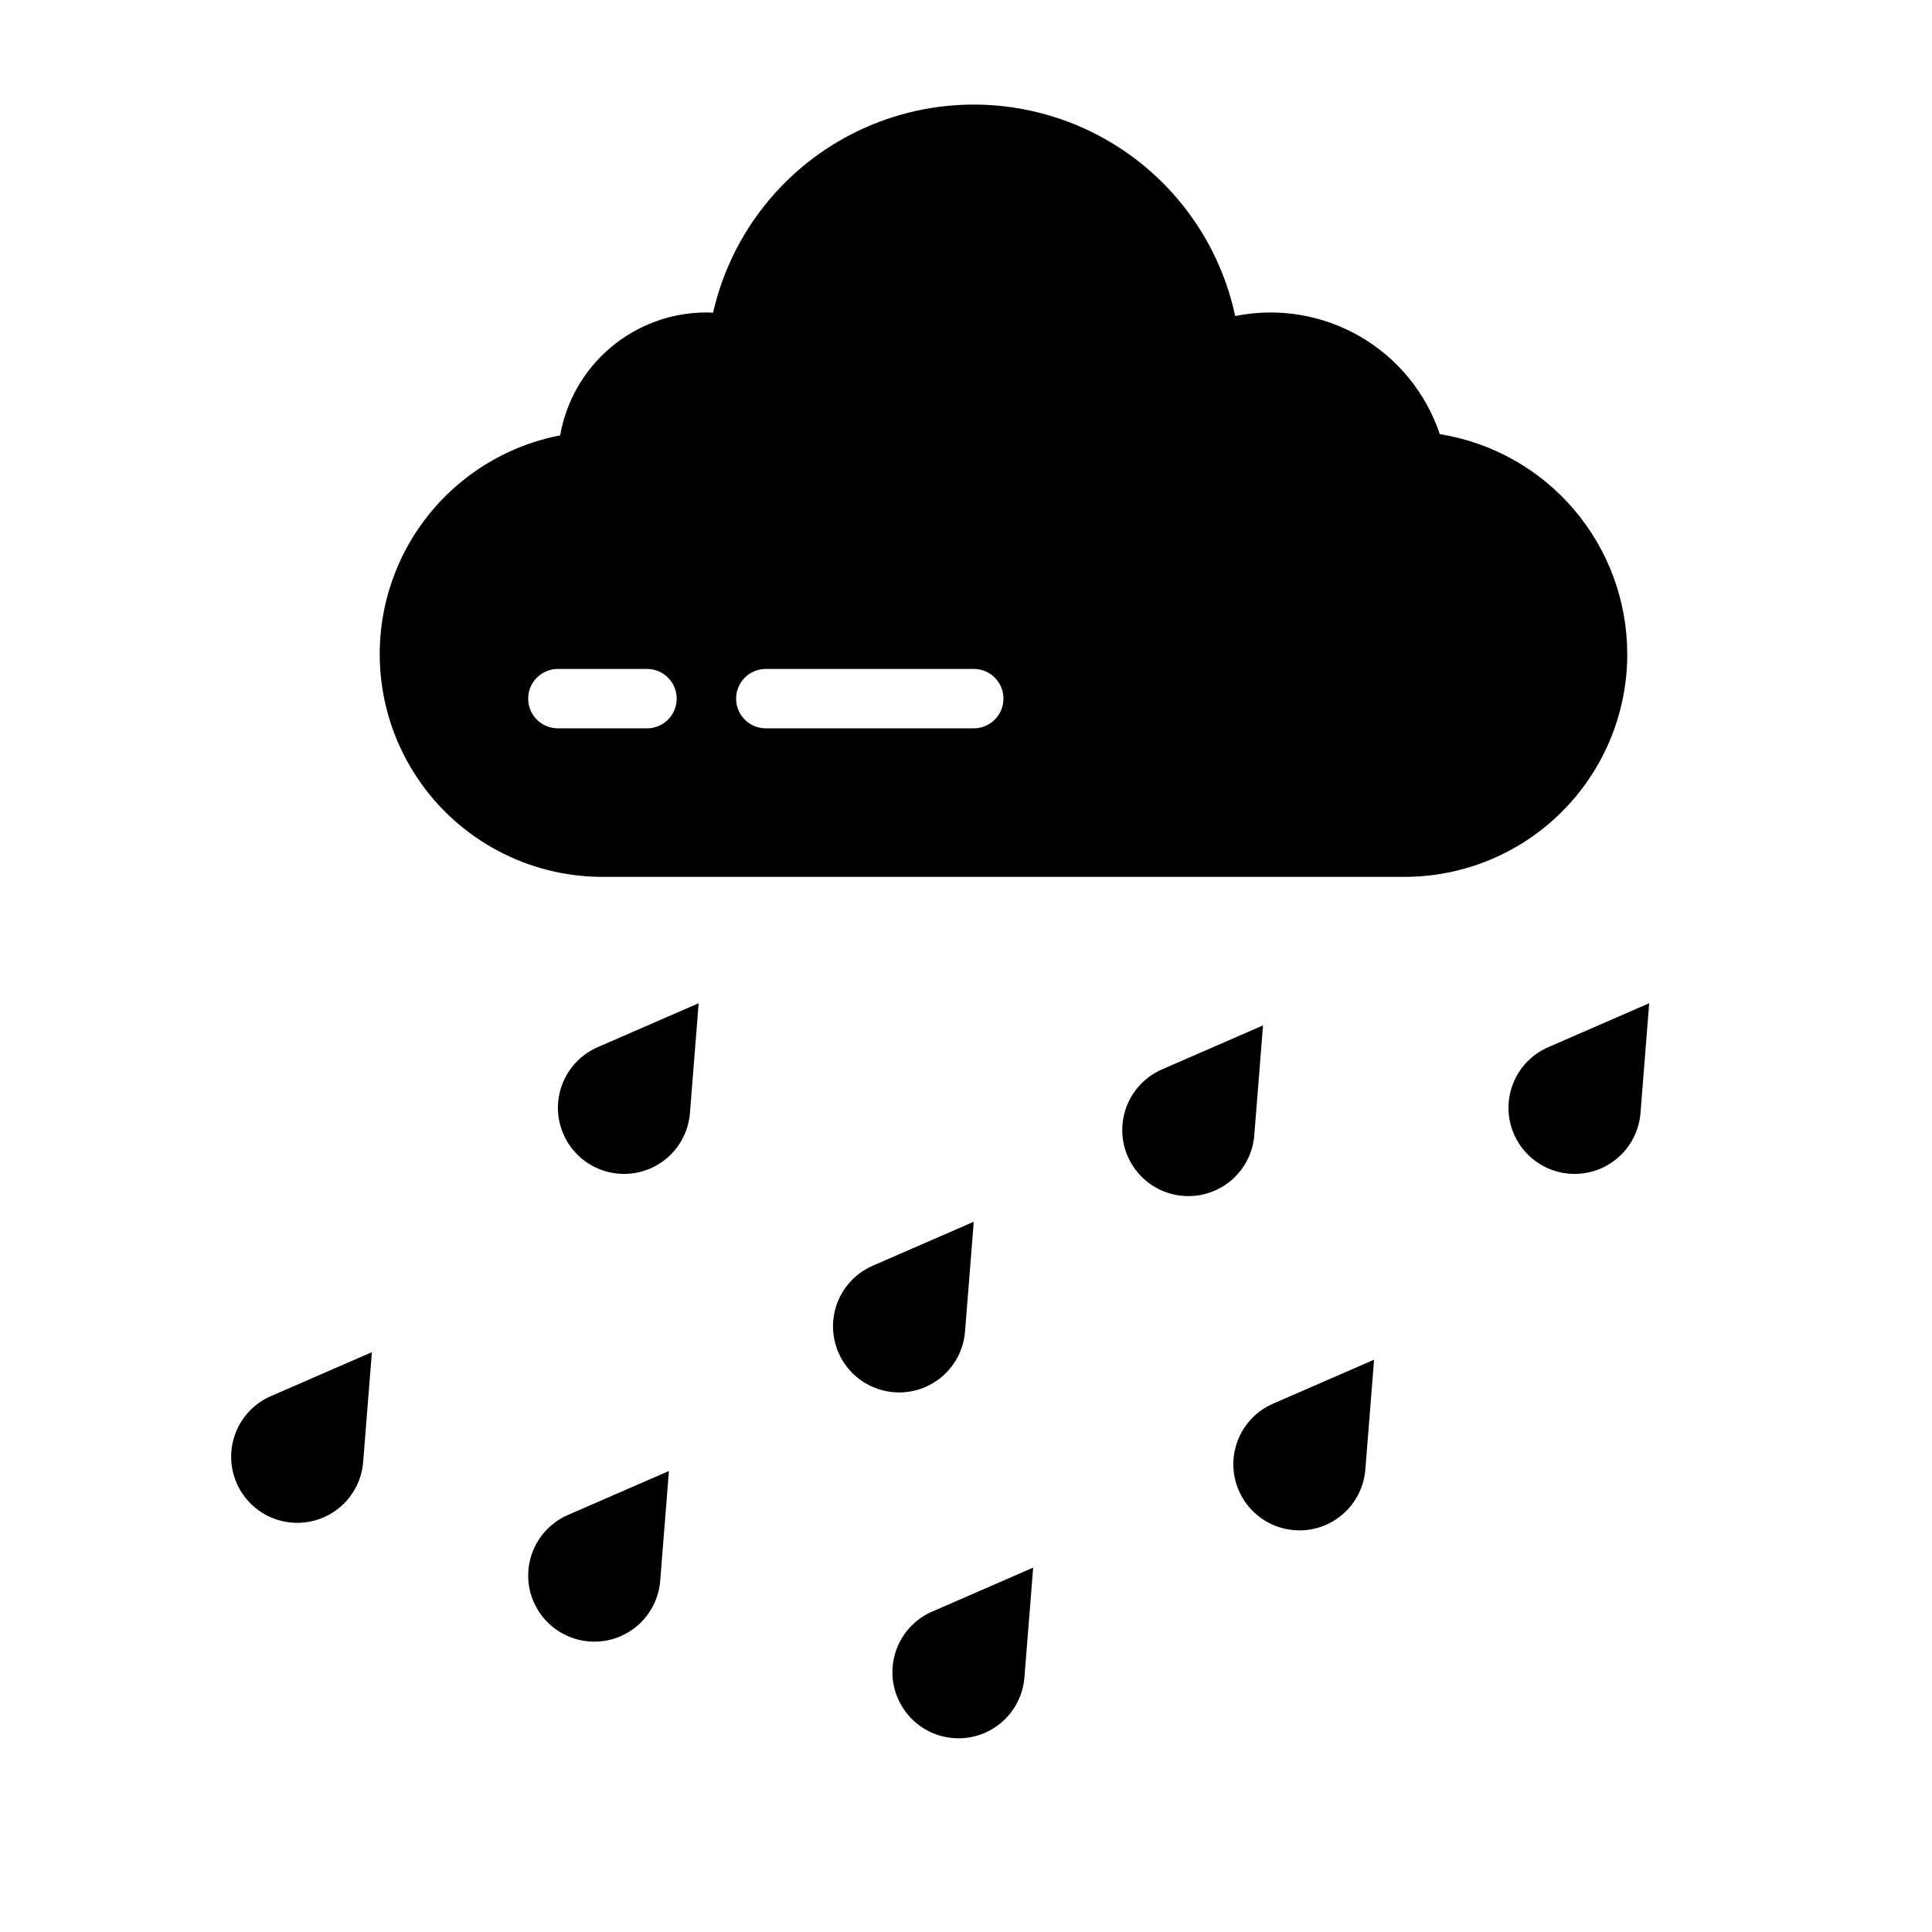 <?xml version="1.0" encoding="UTF-8"?>
<!-- Uploaded to: SVG Repo, www.svgrepo.com, Generator: SVG Repo Mixer Tools -->
<svg fill="#000000" width="800px" height="800px" version="1.1" viewBox="144 144 512 512" xmlns="http://www.w3.org/2000/svg">
 <g>
  <path d="m575.24 317.34c0-14.035-5.004-27.613-14.105-38.293-9.105-10.684-21.715-17.773-35.574-20-3.668-10.93-11.203-20.145-21.188-25.906s-21.73-7.68-33.031-5.387c-4.531-21.203-18.523-39.164-37.973-48.746-19.449-9.582-42.215-9.73-61.789-0.402s-33.797 27.105-38.605 48.25c-0.59-0.027-1.176-0.043-1.77-0.043v-0.004c-9.262 0.004-18.223 3.269-25.309 9.227-7.09 5.957-11.852 14.219-13.453 23.34-19.391 3.754-35.621 16.957-43.242 35.18s-5.629 39.051 5.316 55.496c10.945 16.441 29.387 26.324 49.137 26.328h212.55c15.656 0 30.676-6.219 41.746-17.293 11.074-11.07 17.293-26.09 17.293-41.746zm-259.78 19.68h-23.617 0.004c-4.348 0-7.875-3.527-7.875-7.875 0-4.348 3.527-7.871 7.875-7.871h23.617-0.004c4.348 0 7.871 3.523 7.871 7.871 0 4.348-3.523 7.875-7.871 7.875zm86.594 0h-55.105c-4.348 0-7.871-3.527-7.871-7.875 0-4.348 3.523-7.871 7.871-7.871h55.105c4.348 0 7.871 3.523 7.871 7.871 0 4.348-3.523 7.875-7.871 7.875z"/>
  <path d="m381.72 513c4.5 0.145 8.883-1.449 12.238-4.453 3.356-3 5.426-7.18 5.781-11.668l2.316-29.105-26.77 11.652v0.004c-4.129 1.793-7.41 5.113-9.156 9.262-1.746 4.148-1.832 8.812-0.23 13.02 1.227 3.234 3.383 6.031 6.199 8.039 2.816 2.012 6.164 3.141 9.621 3.25z"/>
  <path d="m471.99 538.27c1.227 3.234 3.387 6.031 6.199 8.039 2.816 2.008 6.164 3.141 9.621 3.25 4.5 0.145 8.883-1.449 12.238-4.453 3.356-3 5.426-7.18 5.781-11.668l2.316-29.105-26.773 11.652c-4.129 1.797-7.406 5.113-9.152 9.266-1.746 4.148-1.828 8.809-0.23 13.02z"/>
  <path d="m206.4 536.27c1.227 3.234 3.387 6.031 6.199 8.043 2.816 2.008 6.164 3.137 9.621 3.25 4.5 0.141 8.883-1.453 12.238-4.453 3.356-3.004 5.426-7.18 5.781-11.668l2.316-29.105-26.77 11.652c-4.129 1.797-7.406 5.113-9.156 9.262-1.746 4.148-1.828 8.812-0.23 13.02z"/>
  <path d="m554.29 421.52c-4.129 1.793-7.406 5.113-9.156 9.262-1.746 4.148-1.828 8.812-0.23 13.02 1.23 3.234 3.387 6.031 6.203 8.039 2.812 2.012 6.16 3.141 9.617 3.25 4.5 0.145 8.883-1.449 12.238-4.453 3.356-3 5.426-7.18 5.781-11.668l2.316-29.105z"/>
  <path d="m381.64 593.37c1.23 3.234 3.387 6.031 6.203 8.043 2.812 2.008 6.16 3.137 9.617 3.25 4.5 0.141 8.883-1.453 12.238-4.453 3.356-3.004 5.426-7.18 5.785-11.668l2.316-29.105-26.77 11.652h-0.004c-4.129 1.797-7.406 5.113-9.152 9.262-1.75 4.148-1.832 8.812-0.234 13.02z"/>
  <path d="m476.4 444.85 2.316-29.105-26.77 11.652c-4.906 2.133-8.566 6.387-9.945 11.551-1.379 5.168-0.324 10.68 2.867 14.969 3.191 4.293 8.168 6.891 13.512 7.055 4.5 0.145 8.883-1.449 12.238-4.453 3.356-3 5.426-7.18 5.781-11.668z"/>
  <path d="m285.12 567.76c1.227 3.234 3.383 6.031 6.199 8.043 2.816 2.008 6.16 3.137 9.617 3.246 4.5 0.145 8.883-1.449 12.238-4.449 3.356-3.004 5.426-7.18 5.785-11.668l2.312-29.105-26.77 11.652c-4.129 1.797-7.406 5.113-9.152 9.262-1.75 4.148-1.832 8.812-0.23 13.02z"/>
  <path d="m293 443.8c1.227 3.234 3.383 6.031 6.199 8.039 2.816 2.012 6.164 3.141 9.621 3.25 4.5 0.145 8.883-1.449 12.234-4.453 3.356-3 5.43-7.18 5.785-11.668l2.312-29.105-26.77 11.652v0.004c-4.129 1.793-7.406 5.113-9.152 9.262-1.75 4.148-1.832 8.812-0.23 13.02z"/>
 </g>
</svg>